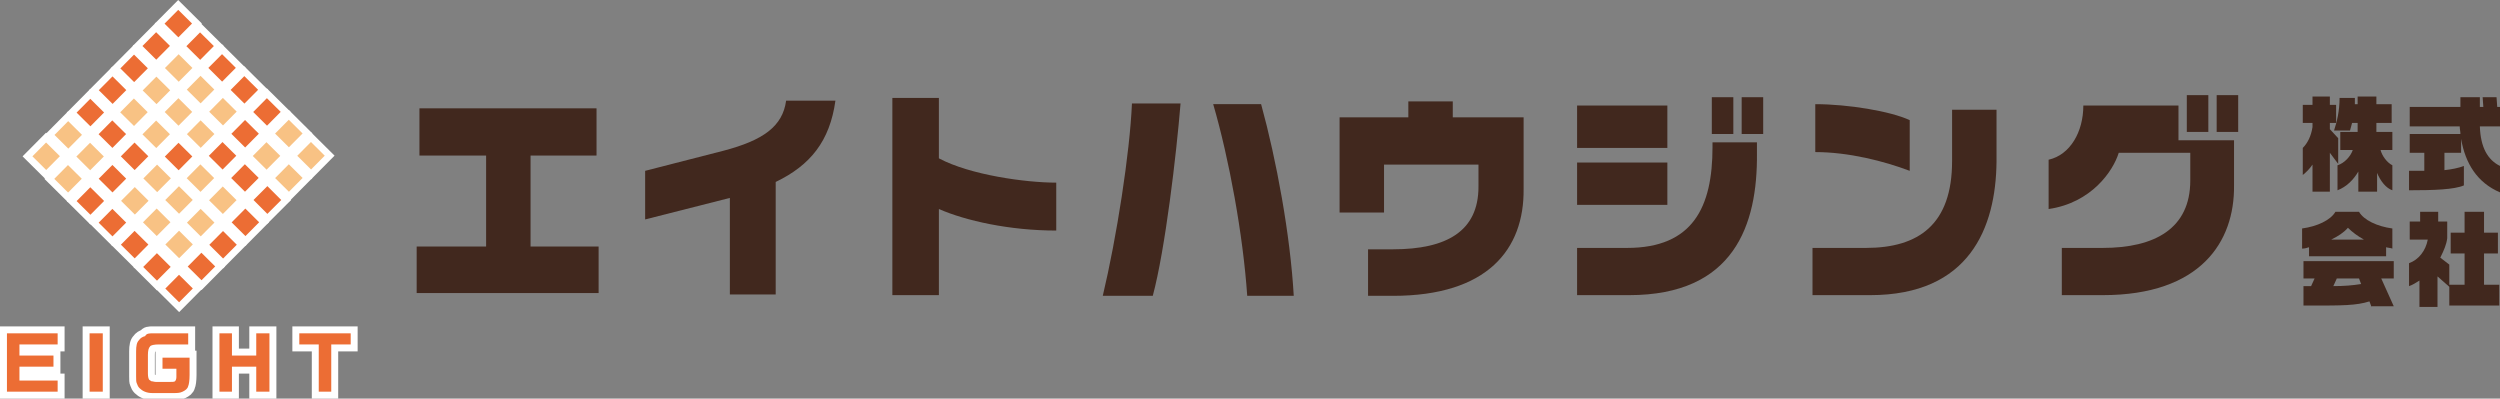 <!-- Generator: Adobe Illustrator 22.1.0, SVG Export Plug-In  -->
<svg version="1.1"
	 xmlns="http://www.w3.org/2000/svg" xmlns:xlink="http://www.w3.org/1999/xlink" xmlns:a="http://ns.adobe.com/AdobeSVGViewerExtensions/3.0/"
	 x="0px" y="0px" width="360px" height="57.4px" viewBox="0 0 360 57.4"
	 style="overflow:inherit;enable-background:new 0 0 360 57.4;" xml:space="preserve">
<rect x="0" y="0" width="360" height="57.4" fill="#808080" stroke="none"/>
<style type="text/css">
	.st0{fill:#41281E;}
	.st1{fill:none;stroke:#FFFFFF;stroke-width:2;}
	.st2{fill:#EC6D34;}
	.st3{fill:#F8C284;}
</style>
<defs>
</defs>
<g>
	<g>
		<polygon class="st0" points="60,42.2 60,35.5 70,35.5 70,22.4 60.4,22.4 60.4,15.6 85.9,15.6 85.9,22.4 76.4,22.4 76.4,35.5 
			86.2,35.5 86.2,42.2 		"/>
		<path class="st0" d="M111.7,26.2v16.2h-6.6V28.5l-12.2,3.1v-7l11.3-2.9c5.7-1.5,8.5-3.5,9-7.2h7.1
			C119.5,20.3,116.7,23.8,111.7,26.2"/>
		<path class="st0" d="M135.2,30.1v12.4h-6.7V14.1h6.7v8.7c4.5,2.4,12.5,3.5,16.9,3.5v6.9C145.4,33.2,139.1,31.8,135.2,30.1"/>
		<path class="st0" d="M166,42.6h-7.2c2-8.4,3.9-20.6,4.2-27.7h7C169.4,22.2,167.8,35.9,166,42.6 M179.6,42.6
			c-0.6-8.8-2.6-19.7-4.9-27.6h6.9c2.2,8,4.2,18.8,4.7,27.6H179.6z"/>
		<path class="st0" d="M200.6,42.6H197v-6.7h3.6c7.7,0,12.3-2.6,12.3-9v-3.2h-13.6v6.9h-6.4V16.9h9.9v-2.3h6.4v2.3h10.2v10.3
			C219.5,35.9,214.2,42.6,200.6,42.6"/>
		<path class="st0" d="M227.1,21.3 M227.1,15.2h13v6.1h-13V15.2z M234.6,42.5h-7.5v-6.8h7.2c9.5,0,12.3-5.9,12.3-14.5v-0.7h6.4v1.6
			C253.1,32.4,249.7,42.5,234.6,42.5 M227.1,23.4h13v6.1h-13V23.4z M246.5,14h3.1v5.3h-3.1V14z M250.8,14h3.1v5.3h-3.1V14z"/>
		<path class="st0" d="M269.3,42.5H261v-6.8h7.7c7.6,0,12.4-3.4,12.4-12.5v-7.4h6.4v7.5C287.4,32.8,283.6,42.5,269.3,42.5
			 M261.4,21.9V15c4.7,0,10.8,1,13.6,2.3v7.3C271.3,23.2,266.2,21.9,261.4,21.9"/>
		<path class="st0" d="M302.8,42.5h-5.9v-6.8h5.9c7.5,0,12.6-2.8,12.6-9.7V22h-10.3c-0.8,2.6-3.9,7.2-10.1,8.1v-7.1
			c3.1-0.7,5-4,5-7.8h13.7v5h8v6.5C321.8,34.8,316.9,42.5,302.8,42.5 M314.9,13.7h3.1V19h-3.1V13.7z M319.2,13.7h3.1V19h-3.1V13.7z"
			/>
		<path class="st0" d="M335.5,22v5.6H333v-3.9c-0.4,0.6-0.9,1.1-1.4,1.5v-3.9c0.7-0.7,1.2-1.7,1.4-3v-0.6h-1.4v-2.6h1.4v-1.2h2.5
			v1.2h0.9v2.6h-0.9v0.9l1.2,1.3v3.7L335.5,22z M342.3,24.9v2.7h-2.7v-2.9c-0.7,1.2-1.7,2.2-3,2.7v-3.6c1-0.3,1.9-1.3,2.2-2.2H337
			v-2.6h2.5v-1.3h-0.8c-0.1,0.4-0.2,0.7-0.3,1.1h-2.3c0.4-1.2,0.8-2.8,0.8-4.7h2.2c0,0.3,0,0.6,0,0.9h0.4v-1.1h2.7V15h2.2v2.7h-2.2
			v1.3h2.3v2.6h-1.7c0.2,0.8,0.9,1.8,1.7,2.2v3.6C343.6,27.1,342.8,26.1,342.3,24.9"/>
		<path class="st0" d="M354.4,20v2h-2.4v2.5c1-0.1,2-0.3,2.8-0.6v2.8c-1.4,0.6-4.3,0.7-7.9,0.7v-2.8h2.2V22H347v-2.7h7.3
			c0-0.4-0.1-0.7-0.1-1.1H347v-2.8h7.3v-1.4h2.8v1.4h0.5l-0.1-1.4h2l0.1,1.4h0.4v2.8h-2.9c0.1,3,1.1,4.8,2.9,5.7v3.8
			C356.7,26.3,355,23.5,354.4,20"/>
		<path class="st0" d="M343.6,35.6v1.3h-11.1v-1.3c-0.3,0.1-0.6,0.2-1,0.2v-2.9c2.2-0.3,4.1-1.2,4.8-2.4h3.4
			c0.7,1.2,2.6,2.1,4.8,2.4v2.9C344.3,35.7,343.9,35.7,343.6,35.6 M341.5,44.2l-0.3-0.8c-1.9,0.6-3.9,0.6-8.3,0.6h-1.2v-2.8h1.1
			l0.5-1.1h-1.6v-2.5h13v2.5h-1.8l1.8,4H341.5z M338.1,32.8c-0.6,0.7-1.4,1.2-2.4,1.7h4.7C339.5,34,338.7,33.4,338.1,32.8
			 M339.7,40.1h-3.2l-0.5,1.1c1.5,0,2.8-0.1,4-0.3L339.7,40.1z"/>
		<path class="st0" d="M352.7,44v-2.7l-1.7-1.5v4.4h-2.6v-3.8c-0.5,0.3-0.9,0.6-1.5,0.8v-3.3c1.4-0.5,2.4-1.8,2.7-3.4H347v-2.6h1.5
			v-1.4h2.6v1.4h1.3v2.4c-0.1,0.9-0.5,1.8-1,2.8l1.3,1V41h2.2v-4.5h-2v-3h2v-3h2.8v3h2v3h-2V41h2.2v3H352.7z"/>
	</g>
	<g>
		<g>
			<g>
				<rect x="24.3" y="2" transform="matrix(0.704 -0.71 0.71 0.704 5.167 19.251)" class="st1" width="2.8" height="2.8"/>
				<rect x="21.1" y="5.2" transform="matrix(0.704 -0.71 0.71 0.704 1.965 17.946)" class="st1" width="2.8" height="2.8"/>
				
					<rect x="17.9" y="8.4" transform="matrix(0.704 -0.71 0.71 0.704 -1.236 16.647)" class="st1" width="2.8" height="2.8"/>
				
					<rect x="14.8" y="11.6" transform="matrix(0.705 -0.71 0.71 0.705 -4.444 15.32)" class="st1" width="2.8" height="2.8"/>
				
					<rect x="11.6" y="14.8" transform="matrix(0.704 -0.71 0.71 0.704 -7.645 14.033)" class="st1" width="2.8" height="2.8"/>
				<rect x="8.4" y="18" transform="matrix(0.704 -0.71 0.71 0.704 -10.846 12.723)" class="st1" width="2.8" height="2.8"/>
				
					<rect x="5.3" y="21.1" transform="matrix(0.704 -0.71 0.71 0.704 -14.047 11.417)" class="st1" width="2.8" height="2.8"/>
				
					<rect x="27.4" y="5.2" transform="matrix(0.704 -0.71 0.71 0.704 3.856 22.443)" class="st1" width="2.8" height="2.8"/>
				<rect x="24.3" y="8.4" transform="matrix(0.705 -0.71 0.71 0.705 0.652 21.129)" class="st1" width="2.8" height="2.8"/>
				<rect x="21.1" y="11.6" transform="matrix(0.704 -0.71 0.71 0.704 -2.543 19.839)" class="st1" width="2.8" height="2.8"/>
				
					<rect x="17.9" y="14.7" transform="matrix(0.704 -0.711 0.711 0.704 -5.746 18.55)" class="st1" width="2.8" height="2.8"/>
				
					<rect x="14.8" y="17.9" transform="matrix(0.704 -0.711 0.711 0.704 -8.951 17.249)" class="st1" width="2.8" height="2.8"/>
				
					<rect x="11.6" y="21.1" transform="matrix(0.705 -0.709 0.709 0.705 -12.143 15.893)" class="st1" width="2.8" height="2.8"/>
				
					<rect x="8.4" y="24.3" transform="matrix(0.704 -0.71 0.71 0.704 -15.35 14.612)" class="st1" width="2.8" height="2.8"/>
				<rect x="30.6" y="8.3" transform="matrix(0.705 -0.709 0.709 0.705 2.542 25.626)" class="st1" width="2.8" height="2.8"/>
				
					<rect x="27.5" y="11.5" transform="matrix(0.705 -0.71 0.71 0.705 -0.653 24.325)" class="st1" width="2.8" height="2.8"/>
				
					<rect x="24.3" y="14.7" transform="matrix(0.705 -0.71 0.71 0.705 -3.853 23.019)" class="st1" width="2.8" height="2.8"/>
				
					<rect x="21.1" y="17.9" transform="matrix(0.704 -0.71 0.71 0.704 -7.052 21.726)" class="st1" width="2.8" height="2.8"/>
				
					<rect x="18" y="21.1" transform="matrix(0.704 -0.71 0.71 0.704 -10.254 20.443)" class="st1" width="2.8" height="2.8"/>
				
					<rect x="14.8" y="24.3" transform="matrix(0.705 -0.709 0.709 0.705 -13.45 19.099)" class="st1" width="2.8" height="2.8"/>
				
					<rect x="11.6" y="27.5" transform="matrix(0.704 -0.71 0.71 0.704 -16.659 17.83)" class="st1" width="2.8" height="2.8"/>
				<rect x="33.8" y="11.5" transform="matrix(0.704 -0.71 0.71 0.704 1.25 28.85)" class="st1" width="2.8" height="2.8"/>
				
					<rect x="30.7" y="14.7" transform="matrix(0.704 -0.711 0.711 0.704 -1.944 27.57)" class="st1" width="2.8" height="2.8"/>
				
					<rect x="27.5" y="17.9" transform="matrix(0.704 -0.71 0.71 0.704 -5.154 26.24)" class="st1" width="2.8" height="2.8"/>
				
					<rect x="24.3" y="21.1" transform="matrix(0.704 -0.71 0.71 0.704 -8.354 24.947)" class="st1" width="2.8" height="2.8"/>
				
					<rect x="21.2" y="24.3" transform="matrix(0.705 -0.71 0.71 0.705 -11.556 23.614)" class="st1" width="2.8" height="2.8"/>
				
					<rect x="18" y="27.5" transform="matrix(0.705 -0.709 0.709 0.705 -14.753 22.297)" class="st1" width="2.8" height="2.8"/>
				
					<rect x="14.8" y="30.6" transform="matrix(0.705 -0.71 0.71 0.705 -17.953 21.001)" class="st1" width="2.8" height="2.8"/>
				
					<rect x="37" y="14.7" transform="matrix(0.704 -0.711 0.711 0.704 -4.007228e-02 32.086)" class="st1" width="2.8" height="2.8"/>
				
					<rect x="33.9" y="17.9" transform="matrix(0.704 -0.71 0.71 0.704 -3.26 30.736)" class="st1" width="2.8" height="2.8"/>
				<rect x="30.7" y="21" transform="matrix(0.704 -0.71 0.71 0.704 -6.456 29.455)" class="st1" width="2.8" height="2.8"/>
				
					<rect x="27.5" y="24.2" transform="matrix(0.704 -0.71 0.71 0.704 -9.659 28.147)" class="st1" width="2.8" height="2.8"/>
				
					<rect x="24.4" y="27.4" transform="matrix(0.705 -0.71 0.71 0.705 -12.861 26.813)" class="st1" width="2.8" height="2.8"/>
				
					<rect x="21.2" y="30.6" transform="matrix(0.705 -0.709 0.709 0.705 -16.055 25.472)" class="st1" width="2.8" height="2.8"/>
				
					<rect x="18" y="33.8" transform="matrix(0.704 -0.71 0.71 0.704 -19.262 24.219)" class="st1" width="2.8" height="2.8"/>
				
					<rect x="40.2" y="17.8" transform="matrix(0.705 -0.71 0.71 0.705 -1.368 35.226)" class="st1" width="2.8" height="2.8"/>
				<rect x="37" y="21" transform="matrix(0.704 -0.71 0.71 0.704 -4.56 33.949)" class="st1" width="2.8" height="2.8"/>
				
					<rect x="33.9" y="24.2" transform="matrix(0.704 -0.71 0.71 0.704 -7.758 32.669)" class="st1" width="2.8" height="2.8"/>
				
					<rect x="30.7" y="27.4" transform="matrix(0.704 -0.71 0.71 0.704 -10.963 31.348)" class="st1" width="2.8" height="2.8"/>
				
					<rect x="27.5" y="30.6" transform="matrix(0.705 -0.709 0.709 0.705 -14.163 29.987)" class="st1" width="2.8" height="2.8"/>
				
					<rect x="24.4" y="33.8" transform="matrix(0.705 -0.709 0.709 0.705 -17.358 28.678)" class="st1" width="2.8" height="2.8"/>
				
					<rect x="21.2" y="37" transform="matrix(0.705 -0.709 0.709 0.705 -20.559 27.388)" class="st1" width="2.8" height="2.8"/>
				
					<rect x="43.4" y="21" transform="matrix(0.704 -0.71 0.71 0.704 -2.659 38.465)" class="st1" width="2.8" height="2.8"/>
				
					<rect x="40.2" y="24.2" transform="matrix(0.704 -0.71 0.71 0.704 -5.865 37.148)" class="st1" width="2.8" height="2.8"/>
				<polygon class="st1" points="36.5,28.8 38.5,26.8 40.5,28.8 38.5,30.8 				"/>
				
					<rect x="33.9" y="30.6" transform="matrix(0.705 -0.71 0.71 0.705 -12.269 34.518)" class="st1" width="2.8" height="2.8"/>
				
					<rect x="30.7" y="33.8" transform="matrix(0.705 -0.709 0.709 0.705 -15.468 33.19)" class="st1" width="2.8" height="2.8"/>
				
					<rect x="27.6" y="37" transform="matrix(0.704 -0.71 0.71 0.704 -18.671 31.93)" class="st1" width="2.8" height="2.8"/>
				
					<rect x="24.4" y="40.1" transform="matrix(0.705 -0.71 0.71 0.705 -21.869 30.608)" class="st1" width="2.8" height="2.8"/>
			</g>
			<g>
				<polygon class="st1" points="1,48 8.3,48 8.3,49.6 2.8,49.6 2.8,51.2 7.7,51.2 7.7,52.8 2.8,52.8 2.8,54.8 8.3,54.8 8.3,56.4 
					1,56.4 				"/>
				<rect x="12.9" y="48" class="st1" width="1.9" height="8.4"/>
				<path class="st1" d="M27.1,48v1.6h-4.2c-0.7,0-1.2,0.1-1.3,0.3c-0.2,0.2-0.3,0.6-0.3,1.2v2.7c0,0.5,0.1,0.8,0.2,0.9
					c0.1,0.1,0.2,0.1,0.3,0.2c0.2,0,0.4,0.1,0.7,0.1h1.8c0.5,0,0.8,0,0.9-0.1c0.1-0.1,0.2-0.3,0.2-0.6v-1.2h-2v-1.6h3.9v2.5
					c0,0.8-0.1,1.4-0.2,1.6c-0.1,0.4-0.4,0.6-0.8,0.8c-0.4,0.2-0.8,0.2-1.3,0.2h-3.1c-0.8,0-1.4-0.3-1.8-0.7
					c-0.2-0.2-0.3-0.4-0.4-0.7c-0.1-0.2-0.1-0.5-0.1-1v-3.6c0-0.8,0.1-1.3,0.4-1.6c0.2-0.3,0.5-0.5,0.9-0.6C21.1,48,21.5,48,22,48
					H27.1z"/>
				<polygon class="st1" points="31.6,48 33.4,48 33.4,51.2 36.9,51.2 36.9,48 38.8,48 38.8,56.4 36.9,56.4 36.9,52.8 33.4,52.8 
					33.4,56.4 31.6,56.4 				"/>
				<polygon class="st1" points="43.1,49.6 43.1,48 50.5,48 50.5,49.6 47.7,49.6 47.7,56.4 45.9,56.4 45.9,49.6 				"/>
			</g>
		</g>
		<g>
			<g>
				<rect x="24.3" y="2" transform="matrix(0.704 -0.71 0.71 0.704 5.167 19.251)" class="st2" width="2.8" height="2.8"/>
				<rect x="21.1" y="5.2" transform="matrix(0.704 -0.71 0.71 0.704 1.965 17.946)" class="st2" width="2.8" height="2.8"/>
				
					<rect x="17.9" y="8.4" transform="matrix(0.704 -0.71 0.71 0.704 -1.236 16.647)" class="st2" width="2.8" height="2.8"/>
				
					<rect x="14.8" y="11.6" transform="matrix(0.705 -0.71 0.71 0.705 -4.444 15.32)" class="st2" width="2.8" height="2.8"/>
				
					<rect x="11.6" y="14.8" transform="matrix(0.704 -0.71 0.71 0.704 -7.645 14.033)" class="st2" width="2.8" height="2.8"/>
				<rect x="8.4" y="18" transform="matrix(0.704 -0.71 0.71 0.704 -10.846 12.723)" class="st3" width="2.8" height="2.8"/>
				
					<rect x="5.3" y="21.1" transform="matrix(0.704 -0.71 0.71 0.704 -14.047 11.417)" class="st3" width="2.8" height="2.8"/>
				
					<rect x="27.4" y="5.2" transform="matrix(0.704 -0.71 0.71 0.704 3.856 22.443)" class="st2" width="2.8" height="2.8"/>
				<rect x="24.3" y="8.4" transform="matrix(0.705 -0.71 0.71 0.705 0.652 21.129)" class="st3" width="2.8" height="2.8"/>
				<rect x="21.1" y="11.6" transform="matrix(0.704 -0.71 0.71 0.704 -2.543 19.839)" class="st3" width="2.8" height="2.8"/>
				
					<rect x="17.9" y="14.7" transform="matrix(0.704 -0.711 0.711 0.704 -5.746 18.55)" class="st3" width="2.8" height="2.8"/>
				
					<rect x="14.8" y="17.9" transform="matrix(0.704 -0.711 0.711 0.704 -8.951 17.249)" class="st2" width="2.8" height="2.8"/>
				
					<rect x="11.6" y="21.1" transform="matrix(0.705 -0.709 0.709 0.705 -12.143 15.893)" class="st3" width="2.8" height="2.8"/>
				
					<rect x="8.4" y="24.3" transform="matrix(0.704 -0.71 0.71 0.704 -15.35 14.612)" class="st3" width="2.8" height="2.8"/>
				<rect x="30.6" y="8.3" transform="matrix(0.705 -0.709 0.709 0.705 2.542 25.626)" class="st2" width="2.8" height="2.8"/>
				
					<rect x="27.5" y="11.5" transform="matrix(0.705 -0.71 0.71 0.705 -0.653 24.325)" class="st3" width="2.8" height="2.8"/>
				
					<rect x="24.3" y="14.7" transform="matrix(0.705 -0.71 0.71 0.705 -3.853 23.019)" class="st3" width="2.8" height="2.8"/>
				
					<rect x="21.1" y="17.9" transform="matrix(0.704 -0.71 0.71 0.704 -7.052 21.726)" class="st3" width="2.8" height="2.8"/>
				
					<rect x="18" y="21.1" transform="matrix(0.704 -0.71 0.71 0.704 -10.254 20.443)" class="st2" width="2.8" height="2.8"/>
				
					<rect x="14.8" y="24.3" transform="matrix(0.705 -0.709 0.709 0.705 -13.45 19.099)" class="st2" width="2.8" height="2.8"/>
				
					<rect x="11.6" y="27.5" transform="matrix(0.704 -0.71 0.71 0.704 -16.659 17.83)" class="st2" width="2.8" height="2.8"/>
				<rect x="33.8" y="11.5" transform="matrix(0.704 -0.71 0.71 0.704 1.25 28.85)" class="st2" width="2.8" height="2.8"/>
				
					<rect x="30.7" y="14.7" transform="matrix(0.704 -0.711 0.711 0.704 -1.944 27.57)" class="st3" width="2.8" height="2.8"/>
				
					<rect x="27.5" y="17.9" transform="matrix(0.704 -0.71 0.71 0.704 -5.154 26.24)" class="st3" width="2.8" height="2.8"/>
				
					<rect x="24.3" y="21.1" transform="matrix(0.704 -0.71 0.71 0.704 -8.354 24.947)" class="st2" width="2.8" height="2.8"/>
				
					<rect x="21.2" y="24.3" transform="matrix(0.705 -0.71 0.71 0.705 -11.556 23.614)" class="st3" width="2.8" height="2.8"/>
				
					<rect x="18" y="27.5" transform="matrix(0.705 -0.709 0.709 0.705 -14.753 22.297)" class="st3" width="2.8" height="2.8"/>
				
					<rect x="14.8" y="30.6" transform="matrix(0.705 -0.71 0.71 0.705 -17.953 21.001)" class="st2" width="2.8" height="2.8"/>
				
					<rect x="37" y="14.7" transform="matrix(0.704 -0.711 0.711 0.704 -4.007228e-02 32.086)" class="st2" width="2.8" height="2.8"/>
				
					<rect x="33.9" y="17.9" transform="matrix(0.704 -0.71 0.71 0.704 -3.26 30.736)" class="st2" width="2.8" height="2.8"/>
				<rect x="30.7" y="21" transform="matrix(0.704 -0.71 0.71 0.704 -6.456 29.455)" class="st2" width="2.8" height="2.8"/>
				
					<rect x="27.5" y="24.2" transform="matrix(0.704 -0.71 0.71 0.704 -9.659 28.147)" class="st3" width="2.8" height="2.8"/>
				
					<rect x="24.4" y="27.4" transform="matrix(0.705 -0.71 0.71 0.705 -12.861 26.813)" class="st3" width="2.8" height="2.8"/>
				
					<rect x="21.2" y="30.6" transform="matrix(0.705 -0.709 0.709 0.705 -16.055 25.472)" class="st3" width="2.8" height="2.8"/>
				
					<rect x="18" y="33.8" transform="matrix(0.704 -0.71 0.71 0.704 -19.262 24.219)" class="st2" width="2.8" height="2.8"/>
				
					<rect x="40.2" y="17.8" transform="matrix(0.705 -0.71 0.71 0.705 -1.368 35.226)" class="st3" width="2.8" height="2.8"/>
				<rect x="37" y="21" transform="matrix(0.704 -0.71 0.71 0.704 -4.56 33.949)" class="st3" width="2.8" height="2.8"/>
				
					<rect x="33.9" y="24.2" transform="matrix(0.704 -0.71 0.71 0.704 -7.758 32.669)" class="st2" width="2.8" height="2.8"/>
				
					<rect x="30.7" y="27.4" transform="matrix(0.704 -0.71 0.71 0.704 -10.963 31.348)" class="st3" width="2.8" height="2.8"/>
				
					<rect x="27.5" y="30.6" transform="matrix(0.705 -0.709 0.709 0.705 -14.163 29.987)" class="st3" width="2.8" height="2.8"/>
				
					<rect x="24.4" y="33.8" transform="matrix(0.705 -0.709 0.709 0.705 -17.358 28.678)" class="st3" width="2.8" height="2.8"/>
				
					<rect x="21.2" y="37" transform="matrix(0.705 -0.709 0.709 0.705 -20.559 27.388)" class="st2" width="2.8" height="2.8"/>
				
					<rect x="43.4" y="21" transform="matrix(0.704 -0.71 0.71 0.704 -2.659 38.465)" class="st3" width="2.8" height="2.8"/>
				
					<rect x="40.2" y="24.2" transform="matrix(0.704 -0.71 0.71 0.704 -5.865 37.148)" class="st3" width="2.8" height="2.8"/>
				<polygon class="st2" points="36.5,28.8 38.5,26.8 40.5,28.8 38.5,30.8 				"/>
				
					<rect x="33.9" y="30.6" transform="matrix(0.705 -0.71 0.71 0.705 -12.269 34.518)" class="st2" width="2.8" height="2.8"/>
				
					<rect x="30.7" y="33.8" transform="matrix(0.705 -0.709 0.709 0.705 -15.468 33.19)" class="st2" width="2.8" height="2.8"/>
				
					<rect x="27.6" y="37" transform="matrix(0.704 -0.71 0.71 0.704 -18.671 31.93)" class="st2" width="2.8" height="2.8"/>
				
					<rect x="24.4" y="40.1" transform="matrix(0.705 -0.71 0.71 0.705 -21.869 30.608)" class="st2" width="2.8" height="2.8"/>
			</g>
			<g>
				<polygon class="st2" points="1,48 8.3,48 8.3,49.6 2.8,49.6 2.8,51.2 7.7,51.2 7.7,52.8 2.8,52.8 2.8,54.8 8.3,54.8 8.3,56.4 
					1,56.4 				"/>
				<rect x="12.9" y="48" class="st2" width="1.9" height="8.4"/>
				<path class="st2" d="M27.1,48v1.6h-4.2c-0.7,0-1.2,0.1-1.3,0.3c-0.2,0.2-0.3,0.6-0.3,1.2v2.7c0,0.5,0.1,0.8,0.2,0.9
					c0.1,0.1,0.2,0.1,0.3,0.2c0.2,0,0.4,0.1,0.7,0.1h1.8c0.5,0,0.8,0,0.9-0.1c0.1-0.1,0.2-0.3,0.2-0.6v-1.2h-2v-1.6h3.9v2.5
					c0,0.8-0.1,1.4-0.2,1.6c-0.1,0.4-0.4,0.6-0.8,0.8c-0.4,0.2-0.8,0.2-1.3,0.2h-3.1c-0.8,0-1.4-0.3-1.8-0.7
					c-0.2-0.2-0.3-0.4-0.4-0.7c-0.1-0.2-0.1-0.5-0.1-1v-3.6c0-0.8,0.1-1.3,0.4-1.6c0.2-0.3,0.5-0.5,0.9-0.6C21.1,48,21.5,48,22,48
					H27.1z"/>
				<polygon class="st2" points="31.6,48 33.4,48 33.4,51.2 36.9,51.2 36.9,48 38.8,48 38.8,56.4 36.9,56.4 36.9,52.8 33.4,52.8 
					33.4,56.4 31.6,56.4 				"/>
				<polygon class="st2" points="43.1,49.6 43.1,48 50.5,48 50.5,49.6 47.7,49.6 47.7,56.4 45.9,56.4 45.9,49.6 				"/>
			</g>
		</g>
	</g>
</g>
</svg>
